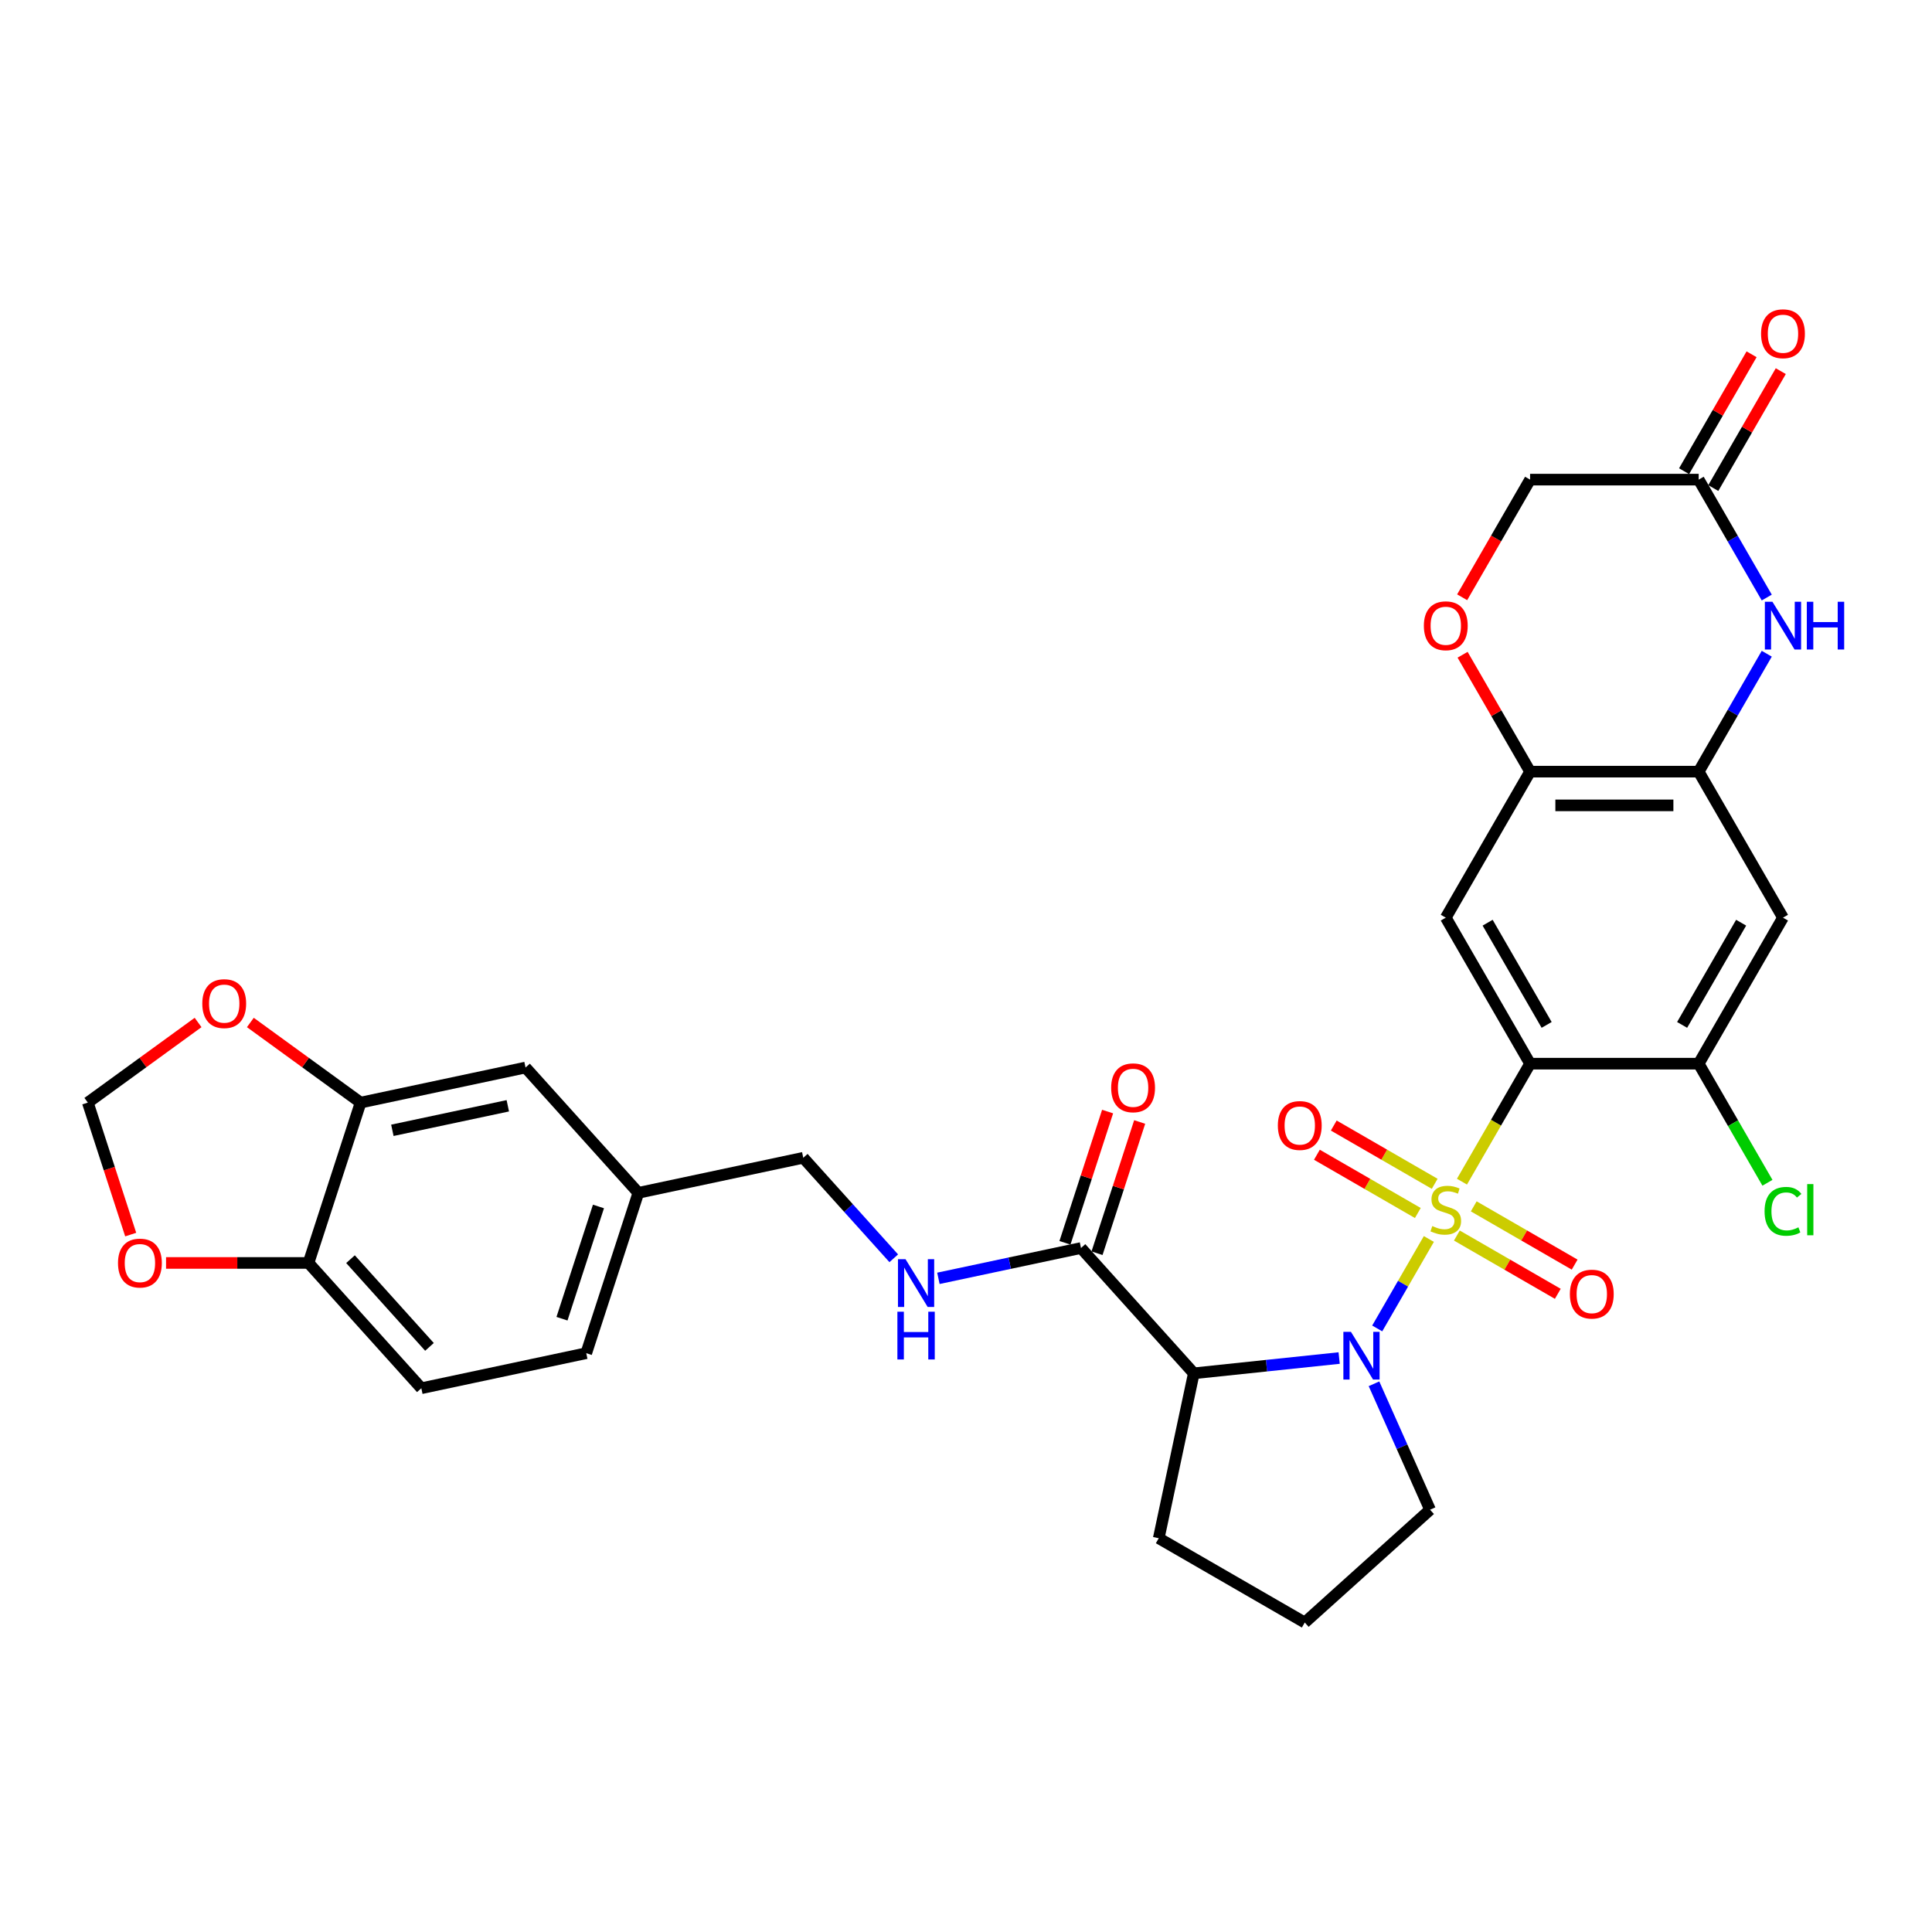 <?xml version='1.0' encoding='iso-8859-1'?>
<svg version='1.1' baseProfile='full'
              xmlns='http://www.w3.org/2000/svg'
                      xmlns:rdkit='http://www.rdkit.org/xml'
                      xmlns:xlink='http://www.w3.org/1999/xlink'
                  xml:space='preserve'
width='1000px' height='1000px' viewBox='0 0 1000 1000'>
<!-- END OF HEADER -->
<rect style='opacity:1.0;fill:#FFFFFF;stroke:none' width='1000' height='1000' x='0' y='0'> </rect>
<path class='bond-0' d='M 756.708,611.625 L 774.338,581.089' style='fill:none;fill-rule:evenodd;stroke:#CCCC00;stroke-width:6px;stroke-linecap:butt;stroke-linejoin:miter;stroke-opacity:1' />
<path class='bond-0' d='M 774.338,581.089 L 791.968,550.554' style='fill:none;fill-rule:evenodd;stroke:#000000;stroke-width:6px;stroke-linecap:butt;stroke-linejoin:miter;stroke-opacity:1' />
<path class='bond-1' d='M 739.578,641.296 L 726.21,664.449' style='fill:none;fill-rule:evenodd;stroke:#CCCC00;stroke-width:6px;stroke-linecap:butt;stroke-linejoin:miter;stroke-opacity:1' />
<path class='bond-1' d='M 726.21,664.449 L 712.842,687.603' style='fill:none;fill-rule:evenodd;stroke:#0000FF;stroke-width:6px;stroke-linecap:butt;stroke-linejoin:miter;stroke-opacity:1' />
<path class='bond-12' d='M 742.592,612.737 L 716.475,597.658' style='fill:none;fill-rule:evenodd;stroke:#CCCC00;stroke-width:6px;stroke-linecap:butt;stroke-linejoin:miter;stroke-opacity:1' />
<path class='bond-12' d='M 716.475,597.658 L 690.357,582.579' style='fill:none;fill-rule:evenodd;stroke:#FF0000;stroke-width:6px;stroke-linecap:butt;stroke-linejoin:miter;stroke-opacity:1' />
<path class='bond-12' d='M 733.866,627.852 L 707.748,612.773' style='fill:none;fill-rule:evenodd;stroke:#CCCC00;stroke-width:6px;stroke-linecap:butt;stroke-linejoin:miter;stroke-opacity:1' />
<path class='bond-12' d='M 707.748,612.773 L 681.63,597.694' style='fill:none;fill-rule:evenodd;stroke:#FF0000;stroke-width:6px;stroke-linecap:butt;stroke-linejoin:miter;stroke-opacity:1' />
<path class='bond-13' d='M 754.076,639.521 L 780.194,654.6' style='fill:none;fill-rule:evenodd;stroke:#CCCC00;stroke-width:6px;stroke-linecap:butt;stroke-linejoin:miter;stroke-opacity:1' />
<path class='bond-13' d='M 780.194,654.6 L 806.312,669.679' style='fill:none;fill-rule:evenodd;stroke:#FF0000;stroke-width:6px;stroke-linecap:butt;stroke-linejoin:miter;stroke-opacity:1' />
<path class='bond-13' d='M 762.803,624.406 L 788.921,639.485' style='fill:none;fill-rule:evenodd;stroke:#CCCC00;stroke-width:6px;stroke-linecap:butt;stroke-linejoin:miter;stroke-opacity:1' />
<path class='bond-13' d='M 788.921,639.485 L 815.038,654.564' style='fill:none;fill-rule:evenodd;stroke:#FF0000;stroke-width:6px;stroke-linecap:butt;stroke-linejoin:miter;stroke-opacity:1' />
<path class='bond-3' d='M 791.968,550.554 L 748.334,474.978' style='fill:none;fill-rule:evenodd;stroke:#000000;stroke-width:6px;stroke-linecap:butt;stroke-linejoin:miter;stroke-opacity:1' />
<path class='bond-3' d='M 800.538,530.491 L 769.994,477.588' style='fill:none;fill-rule:evenodd;stroke:#000000;stroke-width:6px;stroke-linecap:butt;stroke-linejoin:miter;stroke-opacity:1' />
<path class='bond-6' d='M 791.968,550.554 L 879.234,550.554' style='fill:none;fill-rule:evenodd;stroke:#000000;stroke-width:6px;stroke-linecap:butt;stroke-linejoin:miter;stroke-opacity:1' />
<path class='bond-2' d='M 693.147,702.918 L 655.53,706.872' style='fill:none;fill-rule:evenodd;stroke:#0000FF;stroke-width:6px;stroke-linecap:butt;stroke-linejoin:miter;stroke-opacity:1' />
<path class='bond-2' d='M 655.53,706.872 L 617.912,710.826' style='fill:none;fill-rule:evenodd;stroke:#000000;stroke-width:6px;stroke-linecap:butt;stroke-linejoin:miter;stroke-opacity:1' />
<path class='bond-25' d='M 711.174,716.243 L 725.685,748.834' style='fill:none;fill-rule:evenodd;stroke:#0000FF;stroke-width:6px;stroke-linecap:butt;stroke-linejoin:miter;stroke-opacity:1' />
<path class='bond-25' d='M 725.685,748.834 L 740.196,781.426' style='fill:none;fill-rule:evenodd;stroke:#000000;stroke-width:6px;stroke-linecap:butt;stroke-linejoin:miter;stroke-opacity:1' />
<path class='bond-7' d='M 617.912,710.826 L 559.52,645.974' style='fill:none;fill-rule:evenodd;stroke:#000000;stroke-width:6px;stroke-linecap:butt;stroke-linejoin:miter;stroke-opacity:1' />
<path class='bond-29' d='M 617.912,710.826 L 599.769,796.185' style='fill:none;fill-rule:evenodd;stroke:#000000;stroke-width:6px;stroke-linecap:butt;stroke-linejoin:miter;stroke-opacity:1' />
<path class='bond-8' d='M 748.334,474.978 L 791.968,399.403' style='fill:none;fill-rule:evenodd;stroke:#000000;stroke-width:6px;stroke-linecap:butt;stroke-linejoin:miter;stroke-opacity:1' />
<path class='bond-4' d='M 914.474,338.367 L 896.854,368.885' style='fill:none;fill-rule:evenodd;stroke:#0000FF;stroke-width:6px;stroke-linecap:butt;stroke-linejoin:miter;stroke-opacity:1' />
<path class='bond-4' d='M 896.854,368.885 L 879.234,399.403' style='fill:none;fill-rule:evenodd;stroke:#000000;stroke-width:6px;stroke-linecap:butt;stroke-linejoin:miter;stroke-opacity:1' />
<path class='bond-10' d='M 914.474,309.29 L 896.854,278.771' style='fill:none;fill-rule:evenodd;stroke:#0000FF;stroke-width:6px;stroke-linecap:butt;stroke-linejoin:miter;stroke-opacity:1' />
<path class='bond-10' d='M 896.854,278.771 L 879.234,248.253' style='fill:none;fill-rule:evenodd;stroke:#000000;stroke-width:6px;stroke-linecap:butt;stroke-linejoin:miter;stroke-opacity:1' />
<path class='bond-5' d='M 879.234,399.403 L 922.868,474.978' style='fill:none;fill-rule:evenodd;stroke:#000000;stroke-width:6px;stroke-linecap:butt;stroke-linejoin:miter;stroke-opacity:1' />
<path class='bond-33' d='M 879.234,399.403 L 791.968,399.403' style='fill:none;fill-rule:evenodd;stroke:#000000;stroke-width:6px;stroke-linecap:butt;stroke-linejoin:miter;stroke-opacity:1' />
<path class='bond-33' d='M 866.144,416.857 L 805.058,416.857' style='fill:none;fill-rule:evenodd;stroke:#000000;stroke-width:6px;stroke-linecap:butt;stroke-linejoin:miter;stroke-opacity:1' />
<path class='bond-9' d='M 879.234,550.554 L 922.868,474.978' style='fill:none;fill-rule:evenodd;stroke:#000000;stroke-width:6px;stroke-linecap:butt;stroke-linejoin:miter;stroke-opacity:1' />
<path class='bond-9' d='M 870.664,530.491 L 901.208,477.588' style='fill:none;fill-rule:evenodd;stroke:#000000;stroke-width:6px;stroke-linecap:butt;stroke-linejoin:miter;stroke-opacity:1' />
<path class='bond-26' d='M 879.234,550.554 L 897.03,581.377' style='fill:none;fill-rule:evenodd;stroke:#000000;stroke-width:6px;stroke-linecap:butt;stroke-linejoin:miter;stroke-opacity:1' />
<path class='bond-26' d='M 897.03,581.377 L 914.826,612.201' style='fill:none;fill-rule:evenodd;stroke:#00CC00;stroke-width:6px;stroke-linecap:butt;stroke-linejoin:miter;stroke-opacity:1' />
<path class='bond-15' d='M 559.52,645.974 L 522.617,653.818' style='fill:none;fill-rule:evenodd;stroke:#000000;stroke-width:6px;stroke-linecap:butt;stroke-linejoin:miter;stroke-opacity:1' />
<path class='bond-15' d='M 522.617,653.818 L 485.714,661.662' style='fill:none;fill-rule:evenodd;stroke:#0000FF;stroke-width:6px;stroke-linecap:butt;stroke-linejoin:miter;stroke-opacity:1' />
<path class='bond-20' d='M 567.819,648.671 L 578.856,614.704' style='fill:none;fill-rule:evenodd;stroke:#000000;stroke-width:6px;stroke-linecap:butt;stroke-linejoin:miter;stroke-opacity:1' />
<path class='bond-20' d='M 578.856,614.704 L 589.892,580.737' style='fill:none;fill-rule:evenodd;stroke:#FF0000;stroke-width:6px;stroke-linecap:butt;stroke-linejoin:miter;stroke-opacity:1' />
<path class='bond-20' d='M 551.22,643.277 L 562.256,609.311' style='fill:none;fill-rule:evenodd;stroke:#000000;stroke-width:6px;stroke-linecap:butt;stroke-linejoin:miter;stroke-opacity:1' />
<path class='bond-20' d='M 562.256,609.311 L 573.293,575.344' style='fill:none;fill-rule:evenodd;stroke:#FF0000;stroke-width:6px;stroke-linecap:butt;stroke-linejoin:miter;stroke-opacity:1' />
<path class='bond-11' d='M 791.968,399.403 L 774.499,369.147' style='fill:none;fill-rule:evenodd;stroke:#000000;stroke-width:6px;stroke-linecap:butt;stroke-linejoin:miter;stroke-opacity:1' />
<path class='bond-11' d='M 774.499,369.147 L 757.031,338.89' style='fill:none;fill-rule:evenodd;stroke:#FF0000;stroke-width:6px;stroke-linecap:butt;stroke-linejoin:miter;stroke-opacity:1' />
<path class='bond-22' d='M 886.792,252.616 L 904.26,222.36' style='fill:none;fill-rule:evenodd;stroke:#000000;stroke-width:6px;stroke-linecap:butt;stroke-linejoin:miter;stroke-opacity:1' />
<path class='bond-22' d='M 904.26,222.36 L 921.729,192.103' style='fill:none;fill-rule:evenodd;stroke:#FF0000;stroke-width:6px;stroke-linecap:butt;stroke-linejoin:miter;stroke-opacity:1' />
<path class='bond-22' d='M 871.677,243.89 L 889.145,213.633' style='fill:none;fill-rule:evenodd;stroke:#000000;stroke-width:6px;stroke-linecap:butt;stroke-linejoin:miter;stroke-opacity:1' />
<path class='bond-22' d='M 889.145,213.633 L 906.614,183.377' style='fill:none;fill-rule:evenodd;stroke:#FF0000;stroke-width:6px;stroke-linecap:butt;stroke-linejoin:miter;stroke-opacity:1' />
<path class='bond-34' d='M 879.234,248.253 L 791.968,248.253' style='fill:none;fill-rule:evenodd;stroke:#000000;stroke-width:6px;stroke-linecap:butt;stroke-linejoin:miter;stroke-opacity:1' />
<path class='bond-23' d='M 756.809,309.15 L 774.388,278.701' style='fill:none;fill-rule:evenodd;stroke:#FF0000;stroke-width:6px;stroke-linecap:butt;stroke-linejoin:miter;stroke-opacity:1' />
<path class='bond-23' d='M 774.388,278.701 L 791.968,248.253' style='fill:none;fill-rule:evenodd;stroke:#000000;stroke-width:6px;stroke-linecap:butt;stroke-linejoin:miter;stroke-opacity:1' />
<path class='bond-14' d='M 186.655,570.702 L 272.015,552.558' style='fill:none;fill-rule:evenodd;stroke:#000000;stroke-width:6px;stroke-linecap:butt;stroke-linejoin:miter;stroke-opacity:1' />
<path class='bond-14' d='M 203.088,585.052 L 262.839,572.351' style='fill:none;fill-rule:evenodd;stroke:#000000;stroke-width:6px;stroke-linecap:butt;stroke-linejoin:miter;stroke-opacity:1' />
<path class='bond-17' d='M 186.655,570.702 L 158.118,549.968' style='fill:none;fill-rule:evenodd;stroke:#000000;stroke-width:6px;stroke-linecap:butt;stroke-linejoin:miter;stroke-opacity:1' />
<path class='bond-17' d='M 158.118,549.968 L 129.581,529.235' style='fill:none;fill-rule:evenodd;stroke:#FF0000;stroke-width:6px;stroke-linecap:butt;stroke-linejoin:miter;stroke-opacity:1' />
<path class='bond-35' d='M 186.655,570.702 L 159.688,653.697' style='fill:none;fill-rule:evenodd;stroke:#000000;stroke-width:6px;stroke-linecap:butt;stroke-linejoin:miter;stroke-opacity:1' />
<path class='bond-28' d='M 462.606,651.286 L 439.186,625.276' style='fill:none;fill-rule:evenodd;stroke:#0000FF;stroke-width:6px;stroke-linecap:butt;stroke-linejoin:miter;stroke-opacity:1' />
<path class='bond-28' d='M 439.186,625.276 L 415.767,599.266' style='fill:none;fill-rule:evenodd;stroke:#000000;stroke-width:6px;stroke-linecap:butt;stroke-linejoin:miter;stroke-opacity:1' />
<path class='bond-16' d='M 159.688,653.697 L 218.081,718.549' style='fill:none;fill-rule:evenodd;stroke:#000000;stroke-width:6px;stroke-linecap:butt;stroke-linejoin:miter;stroke-opacity:1' />
<path class='bond-16' d='M 181.417,651.746 L 222.292,697.143' style='fill:none;fill-rule:evenodd;stroke:#000000;stroke-width:6px;stroke-linecap:butt;stroke-linejoin:miter;stroke-opacity:1' />
<path class='bond-18' d='M 159.688,653.697 L 122.818,653.697' style='fill:none;fill-rule:evenodd;stroke:#000000;stroke-width:6px;stroke-linecap:butt;stroke-linejoin:miter;stroke-opacity:1' />
<path class='bond-18' d='M 122.818,653.697 L 85.948,653.697' style='fill:none;fill-rule:evenodd;stroke:#FF0000;stroke-width:6px;stroke-linecap:butt;stroke-linejoin:miter;stroke-opacity:1' />
<path class='bond-19' d='M 102.528,529.235 L 73.992,549.968' style='fill:none;fill-rule:evenodd;stroke:#FF0000;stroke-width:6px;stroke-linecap:butt;stroke-linejoin:miter;stroke-opacity:1' />
<path class='bond-19' d='M 73.992,549.968 L 45.455,570.702' style='fill:none;fill-rule:evenodd;stroke:#000000;stroke-width:6px;stroke-linecap:butt;stroke-linejoin:miter;stroke-opacity:1' />
<path class='bond-36' d='M 67.652,639.019 L 56.553,604.86' style='fill:none;fill-rule:evenodd;stroke:#FF0000;stroke-width:6px;stroke-linecap:butt;stroke-linejoin:miter;stroke-opacity:1' />
<path class='bond-36' d='M 56.553,604.86 L 45.455,570.702' style='fill:none;fill-rule:evenodd;stroke:#000000;stroke-width:6px;stroke-linecap:butt;stroke-linejoin:miter;stroke-opacity:1' />
<path class='bond-21' d='M 272.015,552.558 L 330.407,617.41' style='fill:none;fill-rule:evenodd;stroke:#000000;stroke-width:6px;stroke-linecap:butt;stroke-linejoin:miter;stroke-opacity:1' />
<path class='bond-24' d='M 218.081,718.549 L 303.441,700.405' style='fill:none;fill-rule:evenodd;stroke:#000000;stroke-width:6px;stroke-linecap:butt;stroke-linejoin:miter;stroke-opacity:1' />
<path class='bond-31' d='M 740.196,781.426 L 675.344,839.819' style='fill:none;fill-rule:evenodd;stroke:#000000;stroke-width:6px;stroke-linecap:butt;stroke-linejoin:miter;stroke-opacity:1' />
<path class='bond-27' d='M 330.407,617.41 L 415.767,599.266' style='fill:none;fill-rule:evenodd;stroke:#000000;stroke-width:6px;stroke-linecap:butt;stroke-linejoin:miter;stroke-opacity:1' />
<path class='bond-30' d='M 330.407,617.41 L 303.441,700.405' style='fill:none;fill-rule:evenodd;stroke:#000000;stroke-width:6px;stroke-linecap:butt;stroke-linejoin:miter;stroke-opacity:1' />
<path class='bond-30' d='M 309.763,624.466 L 290.886,682.563' style='fill:none;fill-rule:evenodd;stroke:#000000;stroke-width:6px;stroke-linecap:butt;stroke-linejoin:miter;stroke-opacity:1' />
<path class='bond-32' d='M 599.769,796.185 L 675.344,839.819' style='fill:none;fill-rule:evenodd;stroke:#000000;stroke-width:6px;stroke-linecap:butt;stroke-linejoin:miter;stroke-opacity:1' />
<path  class='atom-0' d='M 741.353 634.611
Q 741.632 634.716, 742.784 635.204
Q 743.936 635.693, 745.193 636.007
Q 746.484 636.287, 747.741 636.287
Q 750.08 636.287, 751.441 635.17
Q 752.802 634.018, 752.802 632.028
Q 752.802 630.667, 752.104 629.829
Q 751.441 628.991, 750.394 628.537
Q 749.347 628.084, 747.601 627.56
Q 745.402 626.897, 744.076 626.268
Q 742.784 625.64, 741.842 624.314
Q 740.934 622.987, 740.934 620.753
Q 740.934 617.646, 743.029 615.727
Q 745.158 613.807, 749.347 613.807
Q 752.209 613.807, 755.455 615.168
L 754.652 617.856
Q 751.685 616.634, 749.451 616.634
Q 747.043 616.634, 745.716 617.646
Q 744.39 618.624, 744.425 620.334
Q 744.425 621.661, 745.088 622.464
Q 745.786 623.266, 746.764 623.72
Q 747.776 624.174, 749.451 624.698
Q 751.685 625.396, 753.012 626.094
Q 754.338 626.792, 755.281 628.223
Q 756.258 629.619, 756.258 632.028
Q 756.258 635.449, 753.954 637.299
Q 751.685 639.114, 747.881 639.114
Q 745.681 639.114, 744.006 638.625
Q 742.365 638.172, 740.411 637.369
L 741.353 634.611
' fill='#CCCC00'/>
<path  class='atom-2' d='M 699.238 689.347
L 707.336 702.437
Q 708.139 703.728, 709.431 706.067
Q 710.722 708.406, 710.792 708.546
L 710.792 689.347
L 714.073 689.347
L 714.073 714.061
L 710.687 714.061
L 701.996 699.749
Q 700.983 698.074, 699.901 696.154
Q 698.854 694.234, 698.54 693.64
L 698.54 714.061
L 695.329 714.061
L 695.329 689.347
L 699.238 689.347
' fill='#0000FF'/>
<path  class='atom-5' d='M 917.405 311.471
L 925.503 324.561
Q 926.306 325.853, 927.598 328.191
Q 928.889 330.53, 928.959 330.67
L 928.959 311.471
L 932.24 311.471
L 932.24 336.185
L 928.854 336.185
L 920.162 321.873
Q 919.15 320.198, 918.068 318.278
Q 917.021 316.358, 916.707 315.765
L 916.707 336.185
L 913.495 336.185
L 913.495 311.471
L 917.405 311.471
' fill='#0000FF'/>
<path  class='atom-5' d='M 935.207 311.471
L 938.558 311.471
L 938.558 321.978
L 951.194 321.978
L 951.194 311.471
L 954.545 311.471
L 954.545 336.185
L 951.194 336.185
L 951.194 324.771
L 938.558 324.771
L 938.558 336.185
L 935.207 336.185
L 935.207 311.471
' fill='#0000FF'/>
<path  class='atom-12' d='M 736.99 323.898
Q 736.99 317.964, 739.922 314.648
Q 742.854 311.332, 748.334 311.332
Q 753.815 311.332, 756.747 314.648
Q 759.679 317.964, 759.679 323.898
Q 759.679 329.902, 756.712 333.323
Q 753.745 336.709, 748.334 336.709
Q 742.889 336.709, 739.922 333.323
Q 736.99 329.937, 736.99 323.898
M 748.334 333.916
Q 752.104 333.916, 754.129 331.403
Q 756.188 328.855, 756.188 323.898
Q 756.188 319.046, 754.129 316.602
Q 752.104 314.124, 748.334 314.124
Q 744.564 314.124, 742.505 316.568
Q 740.48 319.011, 740.48 323.898
Q 740.48 328.89, 742.505 331.403
Q 744.564 333.916, 748.334 333.916
' fill='#FF0000'/>
<path  class='atom-13' d='M 661.415 582.565
Q 661.415 576.631, 664.347 573.315
Q 667.279 569.999, 672.759 569.999
Q 678.24 569.999, 681.172 573.315
Q 684.104 576.631, 684.104 582.565
Q 684.104 588.569, 681.137 591.99
Q 678.17 595.376, 672.759 595.376
Q 667.314 595.376, 664.347 591.99
Q 661.415 588.604, 661.415 582.565
M 672.759 592.583
Q 676.529 592.583, 678.554 590.07
Q 680.613 587.522, 680.613 582.565
Q 680.613 577.713, 678.554 575.27
Q 676.529 572.791, 672.759 572.791
Q 668.989 572.791, 666.93 575.235
Q 664.905 577.678, 664.905 582.565
Q 664.905 587.557, 666.93 590.07
Q 668.989 592.583, 672.759 592.583
' fill='#FF0000'/>
<path  class='atom-14' d='M 812.565 669.832
Q 812.565 663.898, 815.497 660.582
Q 818.429 657.265, 823.909 657.265
Q 829.39 657.265, 832.322 660.582
Q 835.254 663.898, 835.254 669.832
Q 835.254 675.836, 832.287 679.257
Q 829.32 682.643, 823.909 682.643
Q 818.464 682.643, 815.497 679.257
Q 812.565 675.871, 812.565 669.832
M 823.909 679.85
Q 827.679 679.85, 829.704 677.337
Q 831.763 674.789, 831.763 669.832
Q 831.763 664.98, 829.704 662.536
Q 827.679 660.058, 823.909 660.058
Q 820.14 660.058, 818.08 662.501
Q 816.055 664.945, 816.055 669.832
Q 816.055 674.824, 818.08 677.337
Q 820.14 679.85, 823.909 679.85
' fill='#FF0000'/>
<path  class='atom-16' d='M 468.697 651.761
L 476.795 664.851
Q 477.598 666.142, 478.89 668.481
Q 480.181 670.82, 480.251 670.959
L 480.251 651.761
L 483.532 651.761
L 483.532 676.475
L 480.146 676.475
L 471.455 662.163
Q 470.442 660.487, 469.36 658.568
Q 468.313 656.648, 467.999 656.054
L 467.999 676.475
L 464.787 676.475
L 464.787 651.761
L 468.697 651.761
' fill='#0000FF'/>
<path  class='atom-16' d='M 464.491 678.946
L 467.842 678.946
L 467.842 689.453
L 480.478 689.453
L 480.478 678.946
L 483.829 678.946
L 483.829 703.66
L 480.478 703.66
L 480.478 692.246
L 467.842 692.246
L 467.842 703.66
L 464.491 703.66
L 464.491 678.946
' fill='#0000FF'/>
<path  class='atom-18' d='M 104.71 519.477
Q 104.71 513.543, 107.642 510.227
Q 110.574 506.911, 116.055 506.911
Q 121.535 506.911, 124.467 510.227
Q 127.399 513.543, 127.399 519.477
Q 127.399 525.481, 124.432 528.902
Q 121.465 532.288, 116.055 532.288
Q 110.609 532.288, 107.642 528.902
Q 104.71 525.516, 104.71 519.477
M 116.055 529.496
Q 119.825 529.496, 121.849 526.982
Q 123.909 524.434, 123.909 519.477
Q 123.909 514.625, 121.849 512.182
Q 119.825 509.704, 116.055 509.704
Q 112.285 509.704, 110.225 512.147
Q 108.201 514.591, 108.201 519.477
Q 108.201 524.469, 110.225 526.982
Q 112.285 529.496, 116.055 529.496
' fill='#FF0000'/>
<path  class='atom-19' d='M 61.077 653.767
Q 61.077 647.833, 64.009 644.517
Q 66.941 641.201, 72.421 641.201
Q 77.902 641.201, 80.834 644.517
Q 83.766 647.833, 83.766 653.767
Q 83.766 659.771, 80.799 663.192
Q 77.832 666.578, 72.421 666.578
Q 66.976 666.578, 64.009 663.192
Q 61.077 659.806, 61.077 653.767
M 72.421 663.785
Q 76.191 663.785, 78.216 661.272
Q 80.275 658.724, 80.275 653.767
Q 80.275 648.915, 78.216 646.472
Q 76.191 643.993, 72.421 643.993
Q 68.651 643.993, 66.592 646.437
Q 64.567 648.88, 64.567 653.767
Q 64.567 658.759, 66.592 661.272
Q 68.651 663.785, 72.421 663.785
' fill='#FF0000'/>
<path  class='atom-21' d='M 575.142 563.048
Q 575.142 557.114, 578.074 553.798
Q 581.006 550.482, 586.486 550.482
Q 591.967 550.482, 594.899 553.798
Q 597.831 557.114, 597.831 563.048
Q 597.831 569.052, 594.864 572.473
Q 591.897 575.859, 586.486 575.859
Q 581.041 575.859, 578.074 572.473
Q 575.142 569.087, 575.142 563.048
M 586.486 573.066
Q 590.256 573.066, 592.281 570.553
Q 594.34 568.005, 594.34 563.048
Q 594.34 558.196, 592.281 555.753
Q 590.256 553.274, 586.486 553.274
Q 582.717 553.274, 580.657 555.718
Q 578.632 558.161, 578.632 563.048
Q 578.632 568.04, 580.657 570.553
Q 582.717 573.066, 586.486 573.066
' fill='#FF0000'/>
<path  class='atom-23' d='M 911.523 172.748
Q 911.523 166.814, 914.455 163.497
Q 917.387 160.181, 922.868 160.181
Q 928.348 160.181, 931.28 163.497
Q 934.212 166.814, 934.212 172.748
Q 934.212 178.752, 931.245 182.172
Q 928.278 185.558, 922.868 185.558
Q 917.422 185.558, 914.455 182.172
Q 911.523 178.787, 911.523 172.748
M 922.868 182.766
Q 926.638 182.766, 928.662 180.253
Q 930.722 177.704, 930.722 172.748
Q 930.722 167.896, 928.662 165.452
Q 926.638 162.974, 922.868 162.974
Q 919.098 162.974, 917.038 165.417
Q 915.014 167.861, 915.014 172.748
Q 915.014 177.739, 917.038 180.253
Q 919.098 182.766, 922.868 182.766
' fill='#FF0000'/>
<path  class='atom-27' d='M 913.338 626.984
Q 913.338 620.84, 916.2 617.629
Q 919.098 614.383, 924.578 614.383
Q 929.674 614.383, 932.397 617.978
L 930.093 619.863
Q 928.104 617.245, 924.578 617.245
Q 920.843 617.245, 918.853 619.758
Q 916.899 622.237, 916.899 626.984
Q 916.899 631.871, 918.923 634.384
Q 920.983 636.897, 924.962 636.897
Q 927.685 636.897, 930.861 635.257
L 931.839 637.875
Q 930.547 638.713, 928.592 639.201
Q 926.638 639.69, 924.473 639.69
Q 919.098 639.69, 916.2 636.409
Q 913.338 633.128, 913.338 626.984
' fill='#00CC00'/>
<path  class='atom-27' d='M 935.399 612.882
L 938.611 612.882
L 938.611 639.376
L 935.399 639.376
L 935.399 612.882
' fill='#00CC00'/>
</svg>

